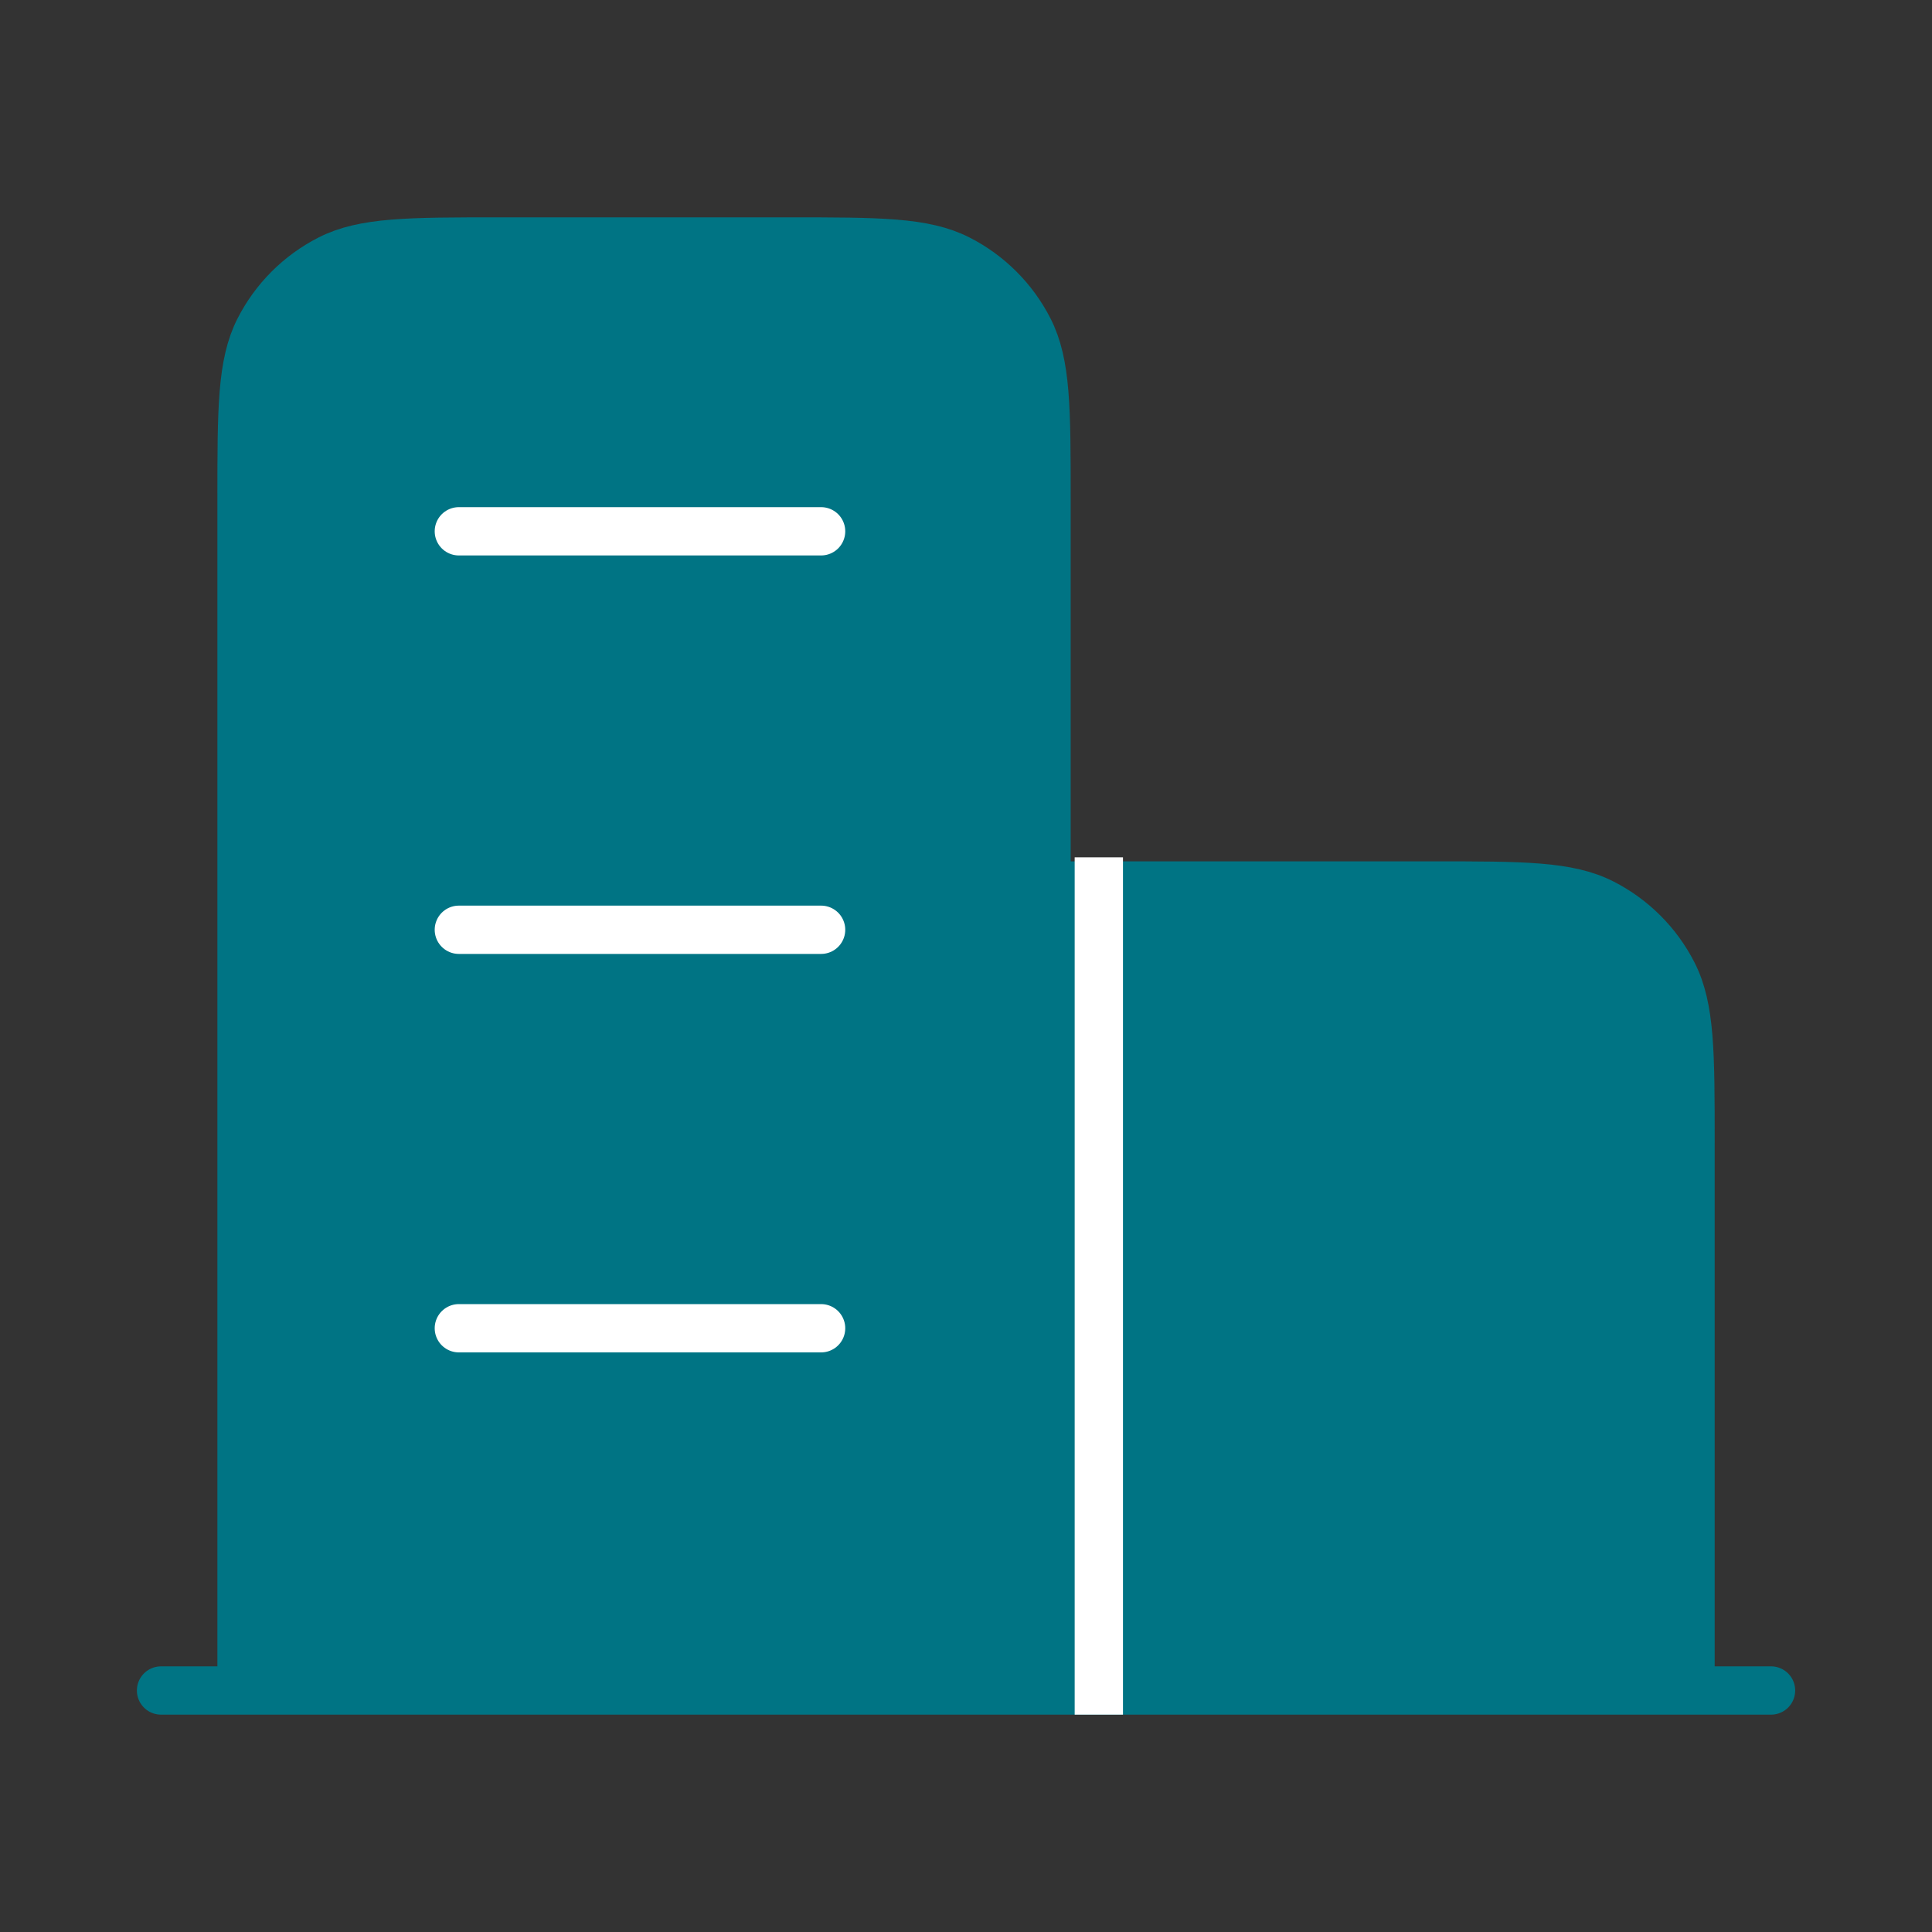 <svg width="160" height="160" viewBox="0 0 160 160" fill="none" xmlns="http://www.w3.org/2000/svg">
<rect x="0" y="0" width="160" height="160" fill="#333333" stroke="none"/>
<path d="M86.669 73.333H118.669C126.137 73.333 129.87 73.333 132.722 74.787C135.231 76.065 137.271 78.105 138.549 80.614C140.003 83.466 140.003 87.199 140.003 94.667V140H86.669H20.003V41.333C20.003 33.866 20.003 30.132 21.456 27.28C22.734 24.771 24.774 22.732 27.283 21.453C30.135 20 33.869 20 41.336 20H65.336C72.803 20 76.537 20 79.389 21.453C81.898 22.732 83.938 24.771 85.216 27.28C86.669 30.132 86.669 33.866 86.669 41.333V73.333Z" fill="#007484"/>
<path d="M86.669 73.333H118.669C126.137 73.333 129.87 73.333 132.722 74.787C135.231 76.065 137.271 78.105 138.549 80.614C140.003 83.466 140.003 87.199 140.003 94.667V140M86.669 140V41.333C86.669 33.866 86.669 30.132 85.216 27.28C83.938 24.771 81.898 22.732 79.389 21.453C76.537 20 72.803 20 65.336 20H41.336C33.869 20 30.135 20 27.283 21.453C24.774 22.732 22.734 24.771 21.456 27.28C20.003 30.132 20.003 33.866 20.003 41.333V140M146.669 140H13.336M43.336 46.667H63.336M43.336 73.333H63.336M43.336 100H63.336" stroke="#007484" stroke-width="4" stroke-linecap="round" stroke-linejoin="round"/>
<path d="M38 44H68M38 77H53H68M38 110H68" stroke="white" stroke-width="4" stroke-linecap="round"/>
<path d="M91 71V142" stroke="white" stroke-width="4"/>
</svg>
